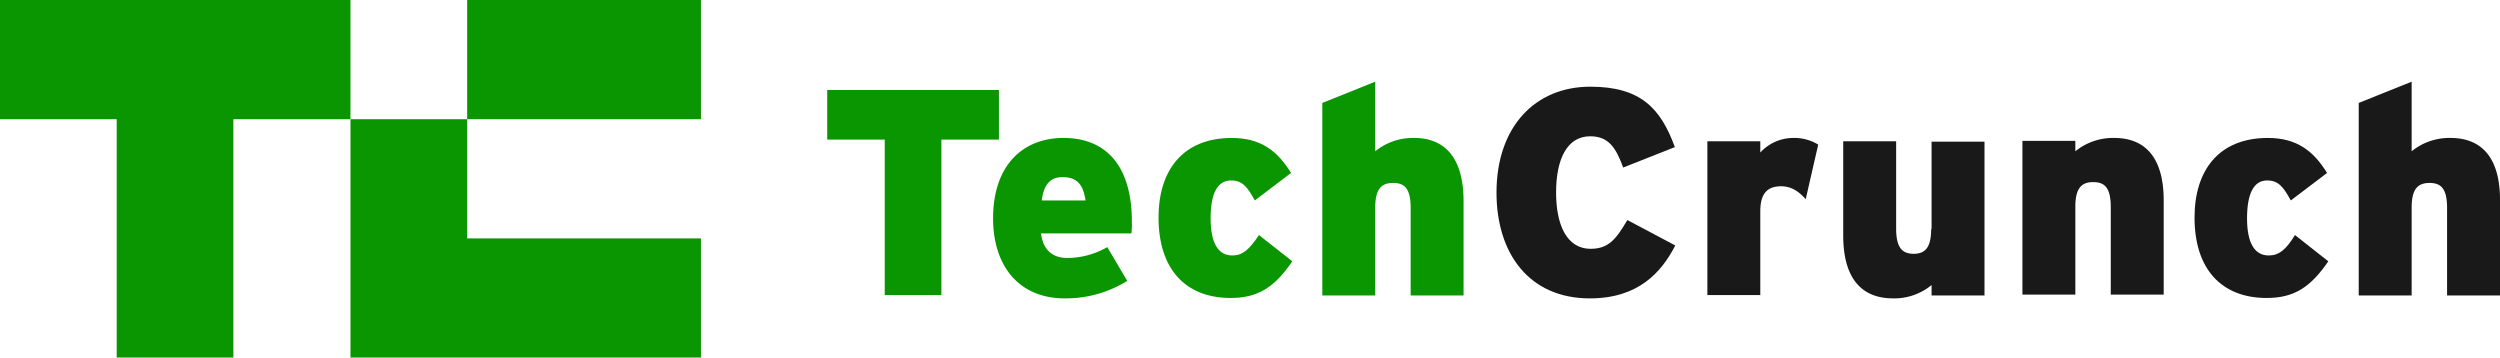 <svg xmlns="http://www.w3.org/2000/svg" viewBox="0 0 599.9 85.8">
    <path fill="#099600" d="M112.1 28.6h56.1V0h-56.1v28.6z" data-name="Fill-1"/>
    <path fill="#099600" d="M0 0v28.6h28v57.2h28V28.6h28.1V0H0" data-name="Fill-2"/>
    <path fill="#099600" d="M84.1 85.8h84.1V57.2h-56.1V28.6h-28v57.2" data-name="Fill-3"/>
    <path fill="#099600" d="M239.7 21.6h-41.2v11.9h13.8v37.3h13.6V33.5h13.8V21.6" data-name="Fill-4"/>
    <path fill="#099600" d="M255.2 33.1c-9.7 0-16.9 6.5-16.9 19.3 0 11.3 6.1 19.2 17.2 19.2a28 28 0 0015-4.2l-4.8-8.1a19.31 19.31 0 01-9.6 2.6c-3.4 0-5.8-1.8-6.3-5.9h21.7a17 17 0 00.1-2.5c.1-13.7-6.2-20.4-16.4-20.4zm-5.2 15c.4-3.7 2-5.6 4.9-5.6 3.7 0 5 1.9 5.6 5.6z" data-name="Fill-5"/>
    <path fill="#099600" d="M295.7 61.3c-3.4 0-5.2-3-5.2-8.9s1.6-9.1 4.9-9.1c2.7 0 3.9 1.5 5.7 4.8l8.7-6.6c-3.2-5.2-7.2-8.4-14.2-8.4-11.8 0-17.6 7.8-17.6 19.1 0 12.4 6.5 19.3 17.3 19.3 6.5 0 10.5-2.5 14.8-8.8l-8-6.3c-2.4 3.6-4 4.9-6.4 4.9" data-name="Fill-6"/>
    <path fill="#099600" d="M339.3 33.1a14.35 14.35 0 00-9.3 3.2V19.6l-12.7 5.1v46.2H330V49.8c0-4.6 1.6-5.9 4.3-5.9s4.2 1.3 4.2 6v21h12.7V48.3c0-9.7-3.9-15.2-11.9-15.2" data-name="Fill-7"/>
    <path fill="#1a1919" d="M381.7 59.7c-5.9 0-8.3-6-8.3-13.5 0-7.8 2.5-13.5 8.2-13.5 4.5 0 6.2 2.9 7.9 7.5l12.4-4.9c-3.4-9.3-8.2-14.5-20.3-14.5-13.2 0-22.5 9.6-22.5 25.4 0 14.6 7.8 25.4 22.4 25.4 11.7 0 17.2-6.3 20.5-12.7l-11.5-6.1c-2.7 4.6-4.5 6.9-8.8 6.9" data-name="Fill-8"/>
    <path fill="#1a1919" d="M422.4 36.6v-2.7h-12.7v36.9h12.7V50.7c0-4.5 1.9-6 5-6 2.5 0 4.3 1.3 5.9 3.1l3-13.1a11 11 0 00-6-1.6 10.79 10.79 0 00-7.9 3.5" data-name="Fill-9"/>
    <path fill="#1a1919" d="M463.4 55c0 4.6-1.6 5.9-4.2 5.9s-4.2-1.3-4.2-6v-21h-12.7v22.6c0 9.7 3.9 15.1 12 15.1a14.05 14.05 0 009.2-3.2v2.5h12.7V34h-12.7v21" data-name="Fill-10"/>
    <path fill="#1a1919" d="M507.3 33.1a14.35 14.35 0 00-9.3 3.2v-2.5h-12.7v36.9H498V49.6c0-4.6 1.6-5.9 4.3-5.9s4.2 1.3 4.2 6v21h12.7V48.1c0-9.5-3.8-15-11.9-15" data-name="Fill-11"/>
    <path fill="#1a1919" d="M544.4 61.3c-3.4 0-5.2-3-5.2-8.9s1.6-9.1 4.8-9.1c2.7 0 3.9 1.5 5.7 4.8l8.7-6.6c-3.2-5.2-7.2-8.4-14.2-8.4-11.8 0-17.6 7.8-17.6 19.1 0 12.4 6.5 19.3 17.3 19.3 6.5 0 10.5-2.5 14.8-8.8l-8-6.3c-2.2 3.6-3.9 4.9-6.3 4.9" data-name="Fill-12"/>
    <path fill="#1a1919" d="M588 33.1a14.35 14.35 0 00-9.3 3.2V19.6L566 24.7v46.2h12.7V49.8c0-4.6 1.6-5.9 4.3-5.9s4.2 1.3 4.2 6v21h12.7V48.3c.1-9.7-3.8-15.2-11.9-15.2" data-name="Fill-13"/>
</svg>
